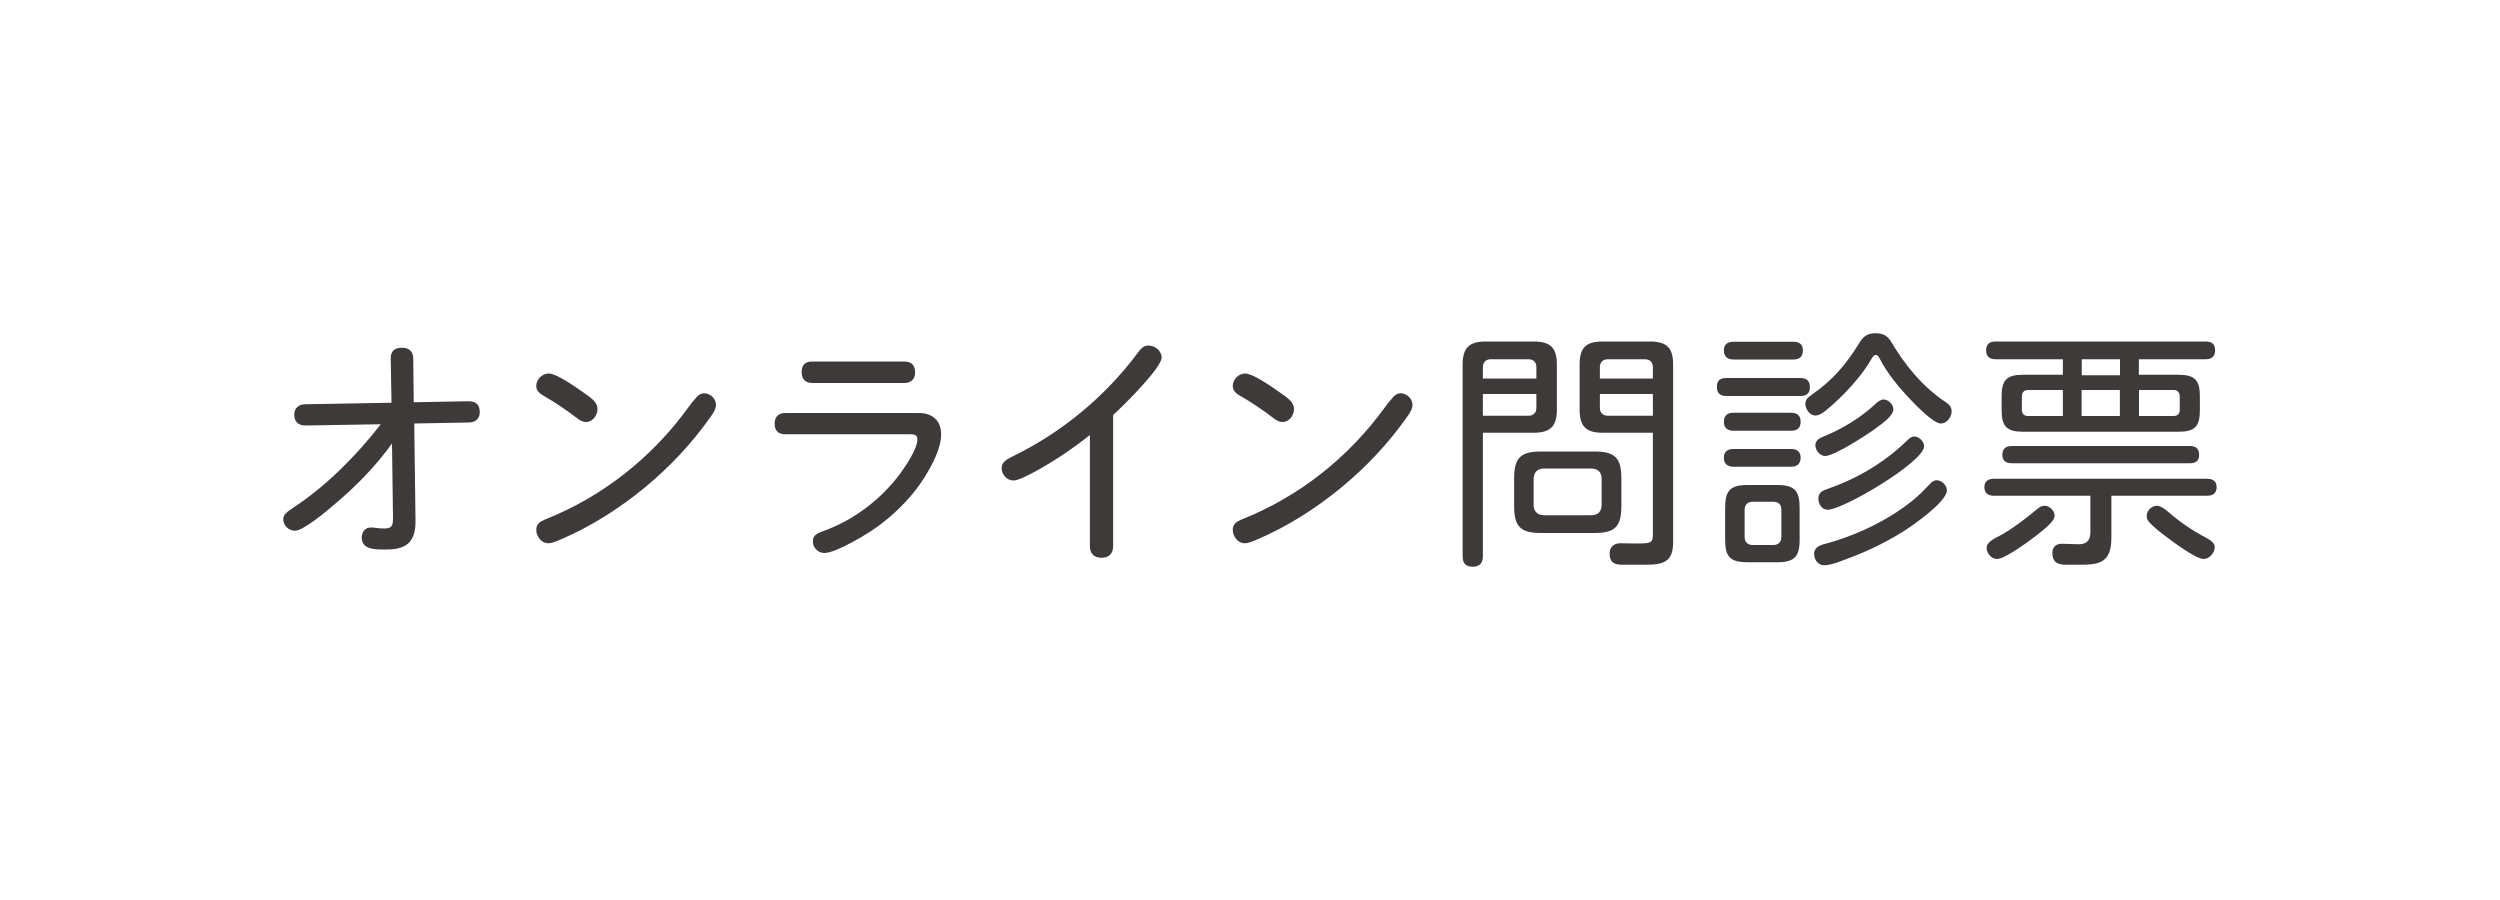 <svg xmlns="http://www.w3.org/2000/svg" id="base" width="200" height="72" viewBox="0 0 200 72"><path d="M26.7,40.4c-.76.66-2.48,2.06-3.1,2.06-.5,0-.94-.42-.94-.92,0-.36.24-.56.88-.98,2.58-1.7,5-4.14,6.92-6.62l-6.02.1c-.56,0-.9-.28-.9-.88,0-.52.38-.82.88-.82l6.9-.12-.06-3.52c-.02-.66.36-.88.9-.88s.9.28.9.86l.04,3.5,4.34-.08c.44,0,.94.1.94.88,0,.54-.38.82-.88.82l-4.36.08.1,7.7c0,.46,0,1.18-.42,1.72-.34.44-.96.66-1.84.66h-.38c-.74,0-1.66-.06-1.66-.96,0-.44.26-.8.72-.8.1,0,.2,0,.32.02.3.04.52.06.78.06.64,0,.68-.3.68-.88l-.08-5.92c-1.32,1.84-2.92,3.46-4.66,4.92Z" style="fill:#3e3a39;"></path><path d="M46.76,31.46c.54.38,1.04.72,1.04,1.26,0,.5-.38,1.04-.92,1.04-.3,0-.54-.16-.76-.34-.84-.64-1.7-1.22-2.6-1.74-.32-.18-.62-.4-.62-.8,0-.54.48-1,1-1,.56,0,1.88.88,2.86,1.58ZM43.6,41.56c4.6-1.82,8.56-4.96,11.46-8.96.18-.26.38-.5.66-.82.16-.2.4-.32.6-.32.48,0,.96.42.96.92,0,.32-.2.64-.4.92-1.48,2.12-3.28,4.04-5.32,5.72-2.02,1.66-4.26,3.08-6.66,4.12-.56.24-.8.32-1.04.32-.56,0-.96-.56-.96-1.08,0-.46.32-.66.7-.82Z" style="fill:#3e3a39;"></path><path d="M62.81,34.74c-.6,0-.84-.34-.84-.86s.3-.84.84-.84h10.68c1.08,0,1.8.58,1.8,1.7s-.7,2.42-1.3,3.4c-.92,1.48-2.2,2.8-3.64,3.88-.86.66-3.48,2.22-4.4,2.22-.5,0-.92-.42-.92-.92,0-.54.3-.64,1.16-.96,2.24-.86,4.34-2.48,5.8-4.44.44-.6,1.4-2,1.4-2.76,0-.36-.22-.42-.6-.42h-9.98ZM72.35,28.92c.6,0,.86.34.86.88s-.34.84-.86.84h-7.36c-.56,0-.86-.32-.86-.88s.28-.84.86-.84h7.36Z" style="fill:#3e3a39;"></path><path d="M89.05,43.68c0,.6-.32.94-.92.94s-.94-.32-.94-.94v-8.88c-1.36,1.08-2.8,2.06-4.34,2.9-.48.26-1.36.74-1.78.74-.52,0-.94-.48-.94-1,0-.44.36-.68.94-.96,3.9-1.9,7.36-4.78,9.94-8.24.22-.3.46-.6.86-.6.52,0,1.06.42,1.06.96,0,.84-3.14,3.94-3.88,4.6v10.48Z" style="fill:#3e3a39;"></path><path d="M102.48,31.46c.54.38,1.04.72,1.04,1.26,0,.5-.38,1.04-.92,1.04-.3,0-.54-.16-.76-.34-.84-.64-1.7-1.22-2.6-1.74-.32-.18-.62-.4-.62-.8,0-.54.48-1,1-1,.56,0,1.88.88,2.86,1.58ZM99.32,41.56c4.6-1.82,8.56-4.96,11.46-8.96.18-.26.38-.5.66-.82.16-.2.4-.32.6-.32.48,0,.96.42.96.92,0,.32-.2.64-.4.92-1.48,2.12-3.28,4.04-5.32,5.72-2.02,1.66-4.26,3.08-6.66,4.12-.56.24-.8.32-1.04.32-.56,0-.96-.56-.96-1.08,0-.46.32-.66.7-.82Z" style="fill:#3e3a39;"></path><path d="M118.63,44.5c0,.54-.26.84-.82.84s-.8-.3-.8-.84v-15.34c0-1.32.52-1.84,1.84-1.84h3.84c1.34,0,1.86.5,1.86,1.84v3.62c0,1.32-.52,1.84-1.86,1.84h-4.06v9.88ZM122.91,29.38c0-.4-.22-.64-.64-.64h-3c-.4,0-.64.24-.64.64v.9h4.28v-.9ZM122.27,33.26c.4,0,.64-.24.64-.64v-1.1h-4.28v1.74h3.64ZM129.71,40.48c0,1.66-.52,2.16-2.16,2.16h-4.26c-1.64,0-2.16-.5-2.16-2.16v-2.2c0-1.66.52-2.16,2.16-2.16h4.26c1.64,0,2.16.5,2.16,2.16v2.2ZM123.55,37.48c-.56,0-.86.3-.86.86v2.02c0,.56.3.86.86.86h3.74c.56,0,.84-.3.84-.86v-2.02c0-.58-.28-.84-.84-.86h-3.74ZM128.21,34.62c-1.34,0-1.84-.52-1.84-1.84v-3.62c0-1.34.5-1.84,1.84-1.84h3.78c1.34,0,1.86.5,1.86,1.84v14.22c0,1.56-.76,1.8-2.2,1.8h-1.82c-.6,0-1.06-.1-1.06-.92,0-.52.36-.8.86-.8.36,0,1.14.02,1.28.02,1.14,0,1.32-.04,1.32-.72v-8.14h-4.02ZM132.23,29.38c0-.4-.24-.64-.66-.64h-2.94c-.4,0-.64.24-.64.64v.9h4.24v-.9ZM132.23,31.52h-4.24v1.1c0,.4.24.64.64.64h3.6v-1.74Z" style="fill:#3e3a39;"></path><path d="M138.11,31.68c-.5,0-.76-.22-.76-.74s.28-.7.76-.7h5.9c.52,0,.78.22.78.74s-.3.7-.78.7h-5.9ZM138.69,28.76c-.48,0-.78-.22-.78-.72s.3-.7.78-.7h4.78c.48,0,.76.2.76.7s-.28.72-.76.72h-4.78ZM138.69,34.46c-.48,0-.78-.22-.78-.72s.28-.72.78-.72h4.6c.48,0,.76.22.76.72s-.28.72-.76.72h-4.6ZM138.69,37.34c-.48,0-.78-.22-.78-.72s.3-.7.78-.7h4.6c.46,0,.76.2.76.7s-.3.72-.78.72h-4.58ZM143.97,43.18c0,1.36-.42,1.8-1.8,1.8h-2.36c-1.4,0-1.8-.44-1.8-1.8v-2.56c0-1.38.42-1.82,1.8-1.82h2.36c1.38,0,1.8.44,1.8,1.82v2.56ZM140.21,40.14c-.4,0-.64.24-.64.64v2.18c0,.4.24.64.64.64h1.66c.4,0,.64-.24.64-.64v-2.18c0-.42-.24-.64-.64-.64h-1.66ZM149.69,28.76c-.78,1.36-2.16,2.84-3.36,3.86-.42.36-.74.62-1.1.62-.46,0-.8-.52-.8-.94,0-.34.22-.52.48-.7,1.68-1.16,2.76-2.42,3.82-4.14.32-.54.66-.8,1.3-.8s.98.2,1.3.74c1.1,1.86,2.52,3.58,4.34,4.78.28.18.46.4.46.74,0,.46-.4.96-.86.96-.58,0-1.92-1.38-2.34-1.82-.98-1.02-1.94-2.16-2.58-3.42-.08-.16-.16-.24-.3-.24-.16,0-.28.22-.36.36ZM145.13,44.32c0-.46.34-.66.76-.78,1.6-.42,3.16-1.04,4.62-1.84.84-.46,1.64-.98,2.38-1.56.54-.42,1.02-.92,1.5-1.42.14-.16.32-.3.54-.3.42,0,.82.4.82.82,0,.9-2.78,2.84-3.56,3.32-1.38.86-2.84,1.56-4.36,2.12-.54.2-1.32.54-1.9.54-.48,0-.8-.44-.8-.9ZM150.15,34.2c-.68.52-3.4,2.28-4.14,2.28-.42,0-.78-.46-.78-.86,0-.36.28-.54.56-.66,1.58-.64,3.02-1.5,4.26-2.66.18-.16.38-.34.64-.34.38,0,.78.4.78.78,0,.5-.8,1.08-1.32,1.46ZM145.47,39.88c0-.38.22-.58.56-.7,2.48-.86,4.64-2.1,6.54-3.94.16-.16.34-.32.58-.32.38,0,.78.4.78.78,0,1.24-6.46,5.08-7.72,5.08-.48,0-.74-.48-.74-.9Z" style="fill:#3e3a39;"></path><path d="M159.53,39.66c-.46,0-.78-.18-.78-.68s.32-.68.78-.68h17.04c.46,0,.76.2.76.68s-.3.68-.76.68h-7.66v3.38c0,2.02-1.04,2.14-2.54,2.14h-.98c-.64,0-1.2-.08-1.2-.96,0-.46.3-.72.76-.72s.9.04,1.36.04c.62,0,.92-.32.92-.94v-2.94h-7.7ZM165.03,28.74h-5.38c-.46,0-.76-.2-.76-.72s.3-.7.76-.7h16.8c.48,0,.76.2.76.7s-.28.72-.76.72h-5.34v1.24h3.16c1.3,0,1.72.42,1.72,1.72v1.12c0,1.3-.4,1.72-1.72,1.72h-12.42c-1.3,0-1.72-.42-1.72-1.72v-1.1c0-1.32.4-1.74,1.72-1.74h3.18v-1.24ZM164.37,41.26c0,.5-1.08,1.26-1.46,1.58-.54.42-2.52,1.88-3.14,1.88-.44,0-.84-.44-.84-.88,0-.54.8-.84,1.2-1.06,1.04-.6,1.98-1.34,2.9-2.1.14-.12.34-.22.54-.22.4,0,.8.4.8.8ZM160.95,37.06c-.48,0-.76-.2-.76-.68s.28-.7.76-.7h14.24c.46,0,.74.2.74.7s-.28.68-.74.68h-14.24ZM162.23,31.2c-.3,0-.48.2-.48.5v1.08c0,.32.18.5.48.5h2.8v-2.08h-2.8ZM169.6,30.02v-1.28h-3.06v1.28h3.06ZM166.53,31.2v2.08h3.06v-2.08h-3.06ZM171.12,33.28h2.78c.3,0,.48-.18.48-.5v-1.08c0-.3-.18-.5-.48-.5h-2.78v2.08ZM173.92,41.34c.68.54,1.42,1.06,2.2,1.48.34.2,1.06.48,1.06.94s-.42.96-.9.96c-.6,0-2.52-1.42-3.06-1.84-.46-.36-.98-.74-1.34-1.18-.1-.12-.14-.28-.14-.44,0-.42.4-.8.82-.8s1.04.62,1.36.88Z" style="fill:#3e3a39;"></path></svg>